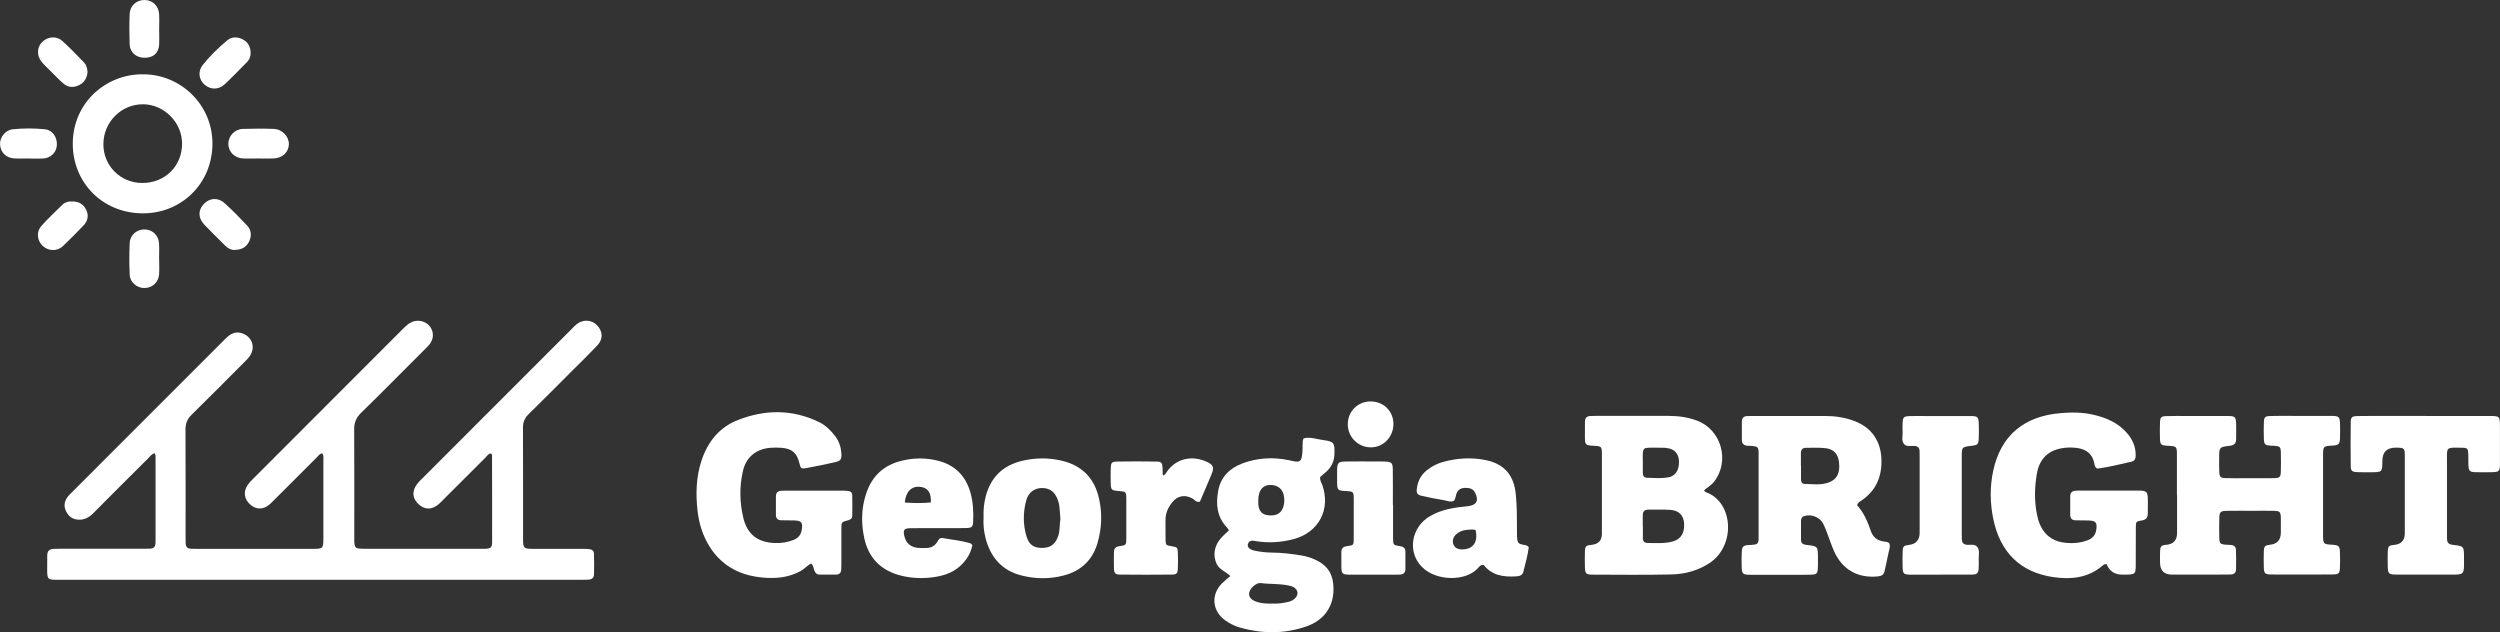 <svg xmlns="http://www.w3.org/2000/svg" id="Layer_2" viewBox="0 0 506.37 128.06"><rect x="0" y="0" width="506.37" height="128.06" fill="#333333" stroke="none"/><defs><style>.cls-1{fill:#fff;}</style></defs><g id="Layer_1-2"><path class="cls-1" d="M31.35,91.79c-.68.18-.99.7-1.39,1.09-3.71,3.69-7.41,7.38-11.1,11.1-.82.82-1.71,1.32-2.91,1.28-1.26-.04-2.07-.67-2.58-1.73-.51-1.04-.33-2.04.37-2.94.19-.25.42-.47.64-.69,10.43-10.43,20.86-20.86,31.29-31.3.95-.95,1.95-1.56,3.35-1.1,2.01.67,2.78,2.77,1.62,4.55-.31.48-.74.88-1.14,1.29-3.55,3.56-7.08,7.13-10.67,10.64-.89.87-1.27,1.79-1.26,3.04.04,7.32.02,14.65.02,21.97,0,.37.01.73.02,1.1.02.7.4,1.04,1.08,1.06.37,0,.73.02,1.1.02,7.79,0,15.59,0,23.38,0,2.32,0,2.33,0,2.33-2.39,0-5.13,0-10.25,0-15.38,0-.5.14-1.04-.23-1.58-.56.08-.84.56-1.19.91-2.86,2.84-5.7,5.69-8.55,8.54-.3.3-.58.6-.9.88-1.3,1.12-2.74,1.12-3.96.03-1.22-1.09-1.43-2.57-.51-3.94.29-.43.66-.81,1.03-1.18,10.2-10.21,20.42-20.42,30.62-30.64.89-.89,1.82-1.56,3.15-1.43,2.27.21,3.48,2.66,2.2,4.54-.32.47-.76.87-1.16,1.27-4.29,4.29-8.55,8.61-12.89,12.85-.98.96-1.38,1.96-1.37,3.32.05,7.27.02,14.54.02,21.81,0,.31-.01.63,0,.94.07,1.16.25,1.37,1.39,1.42.78.04,1.57.02,2.35.02,7.17,0,14.33,0,21.5,0,.42,0,.84.01,1.25,0,1.17-.06,1.43-.25,1.43-1.38.02-5.86,0-11.72-.02-17.57,0-.1-.07-.19-.14-.35-.6-.03-.86.5-1.2.83-2.82,2.8-5.63,5.62-8.44,8.43-.33.33-.65.68-1.01.99-1.36,1.18-2.82,1.19-4.08.02-1.27-1.17-1.4-2.62-.32-4.07.31-.42.69-.78,1.06-1.15,10.1-10.1,20.19-20.2,30.29-30.3.33-.33.65-.68,1.02-.97,1.31-1.01,3.06-.88,4.13.28,1.17,1.27,1.21,2.77-.01,4.08-1.62,1.71-3.31,3.35-4.98,5.01-2.96,2.96-5.9,5.94-8.89,8.86-.81.79-1.17,1.63-1.16,2.77.03,7.53.01,15.07.02,22.6,0,1.8.14,1.92,2,1.93,3.35.01,6.7,0,10.04,0,.47,0,.94.01,1.41.06.53.06.9.39.91.91.04,1.41.04,2.82.01,4.23-.02.69-.48,1.01-1.14,1.04-.47.02-.94.03-1.41.03-35.26,0-70.52,0-105.77,0h-.16c-2.25,0-2.28-.03-2.28-2.28,0-.89.01-1.78.01-2.67,0-.82.4-1.27,1.23-1.31.47-.02.94-.03,1.41-.03,5.6,0,11.2,0,16.79,0,.47,0,.94,0,1.41-.02.69-.02,1.06-.37,1.08-1.07,0-.21.02-.42.02-.63,0-5.55,0-11.09,0-16.64,0-.31.04-.63-.2-1.02"></path><path class="cls-1" d="M28.77,37.06c4.62.03,8.09-3.37,8.11-7.94.02-4.27-3.57-7.94-7.84-8-4.43-.06-8.08,3.57-8.1,8.05-.02,4.39,3.44,7.87,7.83,7.89M28.97,15.05c7.54-.03,14.1,6.11,14.06,14.08-.03,8.09-6.34,14.16-14.21,14.08-8.23-.08-14.08-6.38-14.08-14.08,0-8.42,6.84-14.17,14.23-14.08"></path><path class="cls-1" d="M440.93,100.32c0-2.72,0-5.44,0-8.16,0-1.74-.05-1.77-1.71-1.86-1.6-.09-1.7-.18-1.73-1.72-.02-.99-.03-1.99.01-2.98.05-1.1.22-1.28,1.31-1.32,1.41-.05,2.82-.02,4.23-.02,2.72,0,5.44-.01,8.16,0,1.54,0,1.69.17,1.73,1.72.02.99,0,1.99-.01,2.98,0,.8-.38,1.22-1.22,1.32-2.21.27-2.21.29-2.21,2.5,0,.94-.03,1.88.02,2.82.05.98.25,1.2,1.23,1.24,1.41.05,2.82.02,4.24.02,1.83,0,3.66.02,5.49-.01,1.32-.02,1.48-.18,1.51-1.43.03-1.25.03-2.51,0-3.76-.03-1.17-.18-1.29-1.41-1.37-.21-.01-.42,0-.63-.02-1.18-.09-1.36-.25-1.4-1.41-.03-1.1-.04-2.2,0-3.29.04-1.09.22-1.27,1.32-1.31,1.51-.05,3.03-.02,4.55-.02,2.61,0,5.23-.01,7.84,0,1.53.01,1.68.18,1.72,1.73.02.94.03,1.89-.01,2.82-.05,1.15-.27,1.35-1.39,1.46-.1,0-.21,0-.31.01-1.65.11-1.72.17-1.73,1.88-.01,4.18,0,8.37,0,12.55,0,1.26,0,2.51,0,3.77.02,1.71.07,1.76,1.73,1.87.1,0,.21,0,.31.01,1.07.1,1.32.29,1.37,1.31.06,1.15.06,2.3,0,3.45-.05,1.03-.28,1.24-1.38,1.25-2.41.03-4.81.02-7.22.02-1.78,0-3.56.02-5.33-.01-1.27-.03-1.44-.21-1.48-1.48-.03-1.04-.03-2.09,0-3.14.04-1.11.22-1.29,1.25-1.4q2.2-.23,2.2-2.48c0-1,.02-1.99,0-2.98-.04-1.2-.2-1.38-1.36-1.41-1.36-.04-2.72-.01-4.08-.01-1.83,0-3.66-.02-5.49.01-1.33.02-1.51.22-1.54,1.58-.03,1.26-.03,2.51,0,3.77.03,1.3.17,1.43,1.44,1.51.31.02.63.02.94.05.61.05.98.4,1,1,.04,1.31.04,2.61.02,3.92,0,.69-.4,1.05-1.09,1.06-.84,0-1.67.02-2.51.02-3.14,0-6.27,0-9.41,0q-2.39,0-2.39-2.47c0-.73-.02-1.46.01-2.2.05-1.09.23-1.26,1.28-1.36q2.15-.21,2.16-2.37c0-2.56,0-5.13,0-7.69"></path><path class="cls-1" d="M332.75,93.63c0,.73-.01,1.47,0,2.2.01.53.25.92.83.94,1.41.04,2.83.16,4.23-.06,1.48-.23,2.27-1.39,2.27-3.11,0-1.54-.74-2.54-2.2-2.81-.71-.13-1.46-.11-2.19-.11-3.21,0-2.96-.3-2.94,2.95M332.74,106.58h.02c0,.83-.01,1.67,0,2.5.01.55.32.88.88.89,1.77.03,3.55.17,5.28-.33,1.58-.46,2.33-1.75,2.19-3.68-.12-1.57-1.03-2.55-2.72-2.68-1.5-.11-3.02-.05-4.53-.06-.79,0-1.13.41-1.12,1.17,0,.73,0,1.46,0,2.19M345.14,99.37c.24.21.31.3.4.33,5.55,1.95,6.14,10.88.61,14.42-2.32,1.49-4.9,2.17-7.58,2.23-5.33.12-10.66.06-15.99.04-1.35,0-1.53-.21-1.56-1.56-.03-1.04-.03-2.09,0-3.14.04-1.07.23-1.23,1.32-1.33q2.11-.19,2.12-2.24c0-5.33,0-10.66,0-15.99,0-1.72-.04-1.75-1.73-1.84-1.58-.09-1.69-.19-1.71-1.74-.01-1.05,0-2.09.01-3.14,0-.78.4-1.15,1.16-1.15.31,0,.63-.02.94-.02,4.96,0,9.93,0,14.89,0,1.95,0,3.86.27,5.69.95,4.94,1.83,6.72,8.16,3.5,12.35-.55.71-1.33,1.14-2.07,1.8"></path><path class="cls-1" d="M364.79,94.3h0c0,.94,0,1.88,0,2.82,0,.46.18.87.69.89,1.66.04,3.35.31,4.96-.3,1.66-.62,2.3-1.95,2.05-4.09-.2-1.7-1.07-2.67-2.8-2.85-1.29-.14-2.61-.06-3.91-.07-.73,0-1.01.42-1.01,1.1,0,.84,0,1.67,0,2.51M376.16,102.35c1.36,1.49,2.13,3.31,2.77,5.2.43,1.26,1.33,1.97,2.65,2.13.36.05.73.06,1.07.32.3.66,0,1.31-.13,1.96-.24,1.23-.54,2.45-.79,3.68-.15.73-.57,1.02-1.3,1.1-4.08.45-7.31-1.36-8.96-5.13-.55-1.24-.95-2.55-1.45-3.81-.25-.63-.49-1.27-.82-1.86-.7-1.26-2.48-1.88-3.82-1.39-.48.18-.59.56-.59,1,0,1.26,0,2.51,0,3.77,0,.72.4.98,1.08,1.05,2.35.26,2.35.27,2.35,2.68,0,.68.02,1.36-.02,2.04-.06,1.07-.23,1.27-1.33,1.31-1.31.05-2.61.02-3.92.02-2.77,0-5.54.01-8.32,0-1.71,0-1.84-.15-1.86-1.91-.01-.89-.03-1.78.02-2.67.06-1.15.28-1.35,1.4-1.45.21-.02.42,0,.63-.02,1.18-.09,1.38-.23,1.38-1.41.02-5.76.02-11.51,0-17.26,0-1.15-.2-1.28-1.42-1.38-.26-.02-.52-.02-.78-.03-.74-.03-1.18-.41-1.19-1.17-.02-1.26-.02-2.51,0-3.77.01-.68.38-1.06,1.08-1.07.31,0,.63-.02.94-.02h14.91c2.01,0,3.96.3,5.84,1.01,3.5,1.31,5.39,4.06,5.5,7.8.11,3.57-1.15,6.43-4.2,8.41-.26.17-.54.33-.74.87"></path><path class="cls-1" d="M426.66,114.26c-.41-.02-.61.15-.81.32-2.91,2.49-6.37,2.83-9.92,2.32-6.68-.96-10.79-5-12.19-11.76-.67-3.27-.72-6.56-.01-9.82,1.56-7.25,6.37-11,13.51-11.63,2.23-.2,4.5-.21,6.72.3,2.65.61,5.07,1.63,6.9,3.77,1.1,1.28,1.72,2.73,1.72,4.43,0,.62-.14,1.16-.84,1.32-2.34.52-4.66,1.12-6.92,1.41-.58-.32-.56-.78-.64-1.17-.39-1.84-1.63-2.74-3.39-3-1.04-.15-2.09-.15-3.13.03-2.88.49-4.6,2.23-5.1,5.2-.46,2.7-.53,5.41,0,8.11.28,1.46.76,2.83,1.78,3.96,1.55,1.71,3.59,2.01,5.74,1.94.94-.03,1.87-.23,2.76-.56.95-.35,1.58-1,1.74-2.03.25-1.59-.06-1.95-1.69-1.98-.84-.01-1.67,0-2.51-.03-.69-.02-1.06-.39-1.06-1.09,0-1.26,0-2.51,0-3.77,0-.79.44-1.12,1.19-1.14.21,0,.42-.02.63-.02,3.98,0,7.95,0,11.93,0,1.78,0,1.96.2,1.98,1.99.01.89,0,1.78-.02,2.67-.01.77-.3,1.24-1.17,1.38-1.23.19-1.25.26-1.25,1.5-.02,2.56,0,5.13-.02,7.69-.01,1.62-.16,1.75-1.82,1.79-.31,0-.63,0-.94,0q-2.3,0-3.14-2.14"></path><path class="cls-1" d="M164.3,114.12c-.83.46-1.41,1.15-2.2,1.58-2.25,1.21-4.66,1.5-7.15,1.32-4.64-.32-8.49-2.11-11.1-6.11-1.48-2.28-2.27-4.84-2.57-7.51-.38-3.4-.28-6.79.8-10.08,1.26-3.84,3.62-6.78,7.39-8.25,5.48-2.14,11.01-2.21,16.42.42,1.35.65,2.39,1.69,3.28,2.86.74.98,1.14,2.11,1.24,3.34.11,1.37-.09,1.67-1.41,1.96-1.89.42-3.78.81-5.68,1.16-1.04.19-1.15.07-1.39-.94-.5-2.13-1.49-3-3.66-3.17-.78-.06-1.57-.06-2.35.01-2.84.28-4.79,1.91-5.43,4.66-.74,3.15-.68,6.35.06,9.48.8,3.39,2.9,5,6.38,5.14,1.32.05,2.61-.15,3.84-.64.89-.36,1.44-.99,1.61-1.96.27-1.58-.02-1.95-1.65-1.98-.84-.01-1.67,0-2.51-.03-.69-.02-1.06-.39-1.06-1.08,0-1.26,0-2.51,0-3.76,0-.79.44-1.12,1.18-1.14.31,0,.63-.02.94-.02,3.76,0,7.53,0,11.29,0,.42,0,.84.02,1.25.07.47.06.8.33.8.81.03,1.41.03,2.82,0,4.23,0,.56-.39.77-.9.91-1.27.33-1.29.35-1.3,1.65-.02,2.35,0,4.7,0,7.06,0,.42,0,.84-.03,1.26-.03.61-.35.99-.97,1.01-1.15.02-2.3.02-3.45,0-.53,0-.84-.33-1.02-.82-.16-.43-.16-.93-.65-1.42"></path><path class="cls-1" d="M254.86,101.35c0,.26-.02.52,0,.78.13,1.45.78,2.13,2.11,2.25,1.58.14,2.54-.41,2.96-1.71.26-.81.27-1.65.07-2.47-.27-1.11-1.07-1.79-2.2-1.94-1.85-.24-2.95.9-2.94,3.09M257.72,122.25c1.02.06,2.1-.07,3.17-.33.46-.11.9-.27,1.26-.58.98-.82.85-1.94-.3-2.5-.23-.11-.49-.17-.74-.22-1.89-.44-3.83-.26-5.74-.52-.92-.13-2.22,1.08-2.35,1.96-.14.89.42,1.5,1.68,1.89.96.29,1.94.33,3.01.3M264.08,88.78c1.32-.33,2.58.17,3.84.34,2.32.31,2.45.55,2.36,2.93-.05,1.33-.54,2.44-1.49,3.35-.45.43-.94.82-1.38,1.2-.13.68.26,1.16.44,1.69,1.69,4.91-.74,9.52-5.77,10.89-2.51.68-5.04.84-7.62.44-.65-.1-1.42-.34-1.7.59-.18.62.35,1.12,1.41,1.34,1.18.24,2.37.37,3.58.38,1.99.01,3.96.27,5.92.59.88.15,1.74.41,2.55.76,3.02,1.32,3.87,3.4,3.88,6.06,0,3.59-1.98,6.29-5.39,7.5-4.49,1.59-9.03,1.55-13.58.27-1.06-.3-2.04-.81-2.95-1.45-2.63-1.86-2.96-5.17-.71-7.46.51-.52,1.09-.96,1.73-1.53-.93-.92-2.3-1.3-2.83-2.59-.51-1.23-.5-2.44.02-3.66.53-1.23,1.53-2.09,2.52-2.97-.16-.26-.24-.45-.38-.6-2.07-2.14-2.28-4.77-1.78-7.48.51-2.74,2.29-4.52,4.87-5.5,3.07-1.16,6.21-1.31,9.41-.67.2.04.41.09.61.14,1.69.38,1.97.19,2.15-1.6.05-.52.03-1.05.05-1.57.01-.46-.05-.94.23-1.42"></path><path class="cls-1" d="M491.33,84.26c4.34,0,8.68,0,13.02,0,1.93,0,2,.08,2.01,2.06,0,2.56.02,5.12,0,7.68-.01,1.45-.18,1.61-1.64,1.64-1.1.03-2.2.03-3.29,0-1.23-.04-1.41-.24-1.46-1.51-.03-.73.01-1.47-.02-2.2-.05-1.04-.19-1.22-1.18-1.24-3.55-.07-3.13-.17-3.14,2.93-.01,4.76,0,9.51,0,14.27,0,.42,0,.84.01,1.26,0,.75.35,1.11,1.13,1.2,2.31.26,2.3.28,2.31,2.62,0,.57.01,1.15,0,1.72-.06,1.44-.26,1.63-1.65,1.69-.1,0-.21,0-.31,0-3.87,0-7.74,0-11.61,0-1.74,0-1.86-.14-1.88-1.88-.01-.94-.03-1.88.01-2.82.05-1.07.23-1.22,1.32-1.32q2.13-.2,2.13-2.38c0-5.18,0-10.35,0-15.53,0-1.7-.08-1.76-1.77-1.78q-2.77-.04-2.78,2.7v.16c-.02,2.04-.08,2.11-2.13,2.12-.99,0-1.99.03-2.98-.02-1.01-.05-1.27-.25-1.29-1.19-.04-2.98-.04-5.96,0-8.94.01-1.02.26-1.21,1.39-1.23,1.98-.04,3.97-.02,5.96-.02h7.84"></path><path class="cls-1" d="M298.87,107.33c-.72-.16-1.34-.04-1.96.02-.68.07-1.31.34-1.85.77-.68.53-.95,1.39-.7,2.08.27.75.87,1.1,1.88,1.08,2.18-.05,3.19-1.52,2.63-3.95M309.65,110.82c-.19,1.65-.7,3.3-1.09,4.97-.17.74-.77.91-1.45.95-2.56.17-4.92-.18-6.59-2.31-.65-.07-.93.38-1.23.71-2.37,2.59-8.36,2.68-11.32-.35-2.95-3.02-2.13-7.98,1.63-10.22,2.37-1.4,5-1.78,7.66-2.04,1.77-.17,2.33-1.09,1.55-2.68-.4-.82-1.09-1.04-1.94-1.03-.86,0-1.52.26-1.86,1.14-.18.48-.14,1.04-.53,1.47-.67.34-1.33,0-1.97-.11-1.49-.24-2.98-.54-4.46-.87-1.02-.23-1.2-.53-1.06-1.55.19-1.46.82-2.69,1.98-3.62.95-.76,2-1.34,3.17-1.67,2.91-.83,5.86-1.02,8.83-.41,3.75.77,5.7,3.1,6.06,6.97.23,2.4.23,4.8.23,7.2,0,.47-.01.94.02,1.41.08,1.22.23,1.38,1.46,1.6.26.05.53.04.91.44"></path><path class="cls-1" d="M214.79,105.2c-.07-.9-.12-1.84-.23-2.77-.05-.41-.17-.82-.32-1.21-.6-1.65-1.66-2.4-3.28-2.37-1.45.03-2.66.91-3.08,2.44-.68,2.46-.69,4.96.05,7.4.5,1.65,1.47,2.29,3.12,2.29,1.71,0,2.68-.72,3.27-2.36.4-1.11.26-2.27.46-3.44M199.22,104.76c-.06-1.45.08-2.85.44-4.23,1.03-3.91,3.51-6.3,7.45-7.21,2.59-.6,5.18-.63,7.76-.05,4.25.95,6.85,3.56,7.77,7.85.64,2.98.51,5.92-.33,8.83-1.02,3.53-3.38,5.71-6.89,6.62-2.83.74-5.69.71-8.53-.01-4-1.02-6.29-3.72-7.28-7.62-.35-1.37-.47-2.78-.39-4.17"></path><path class="cls-1" d="M183.25,101.78c1.84.13,3.57.17,5.29-.01.12-2.01-.65-3.04-2.24-3.17-1.69-.14-2.83.97-3.04,3.18M196.95,110.41c-.31,1.65-1.18,3.06-2.49,4.25-1.67,1.51-3.74,2.07-5.89,2.31-2.03.23-4.07.12-6.07-.38-4.05-1.01-6.58-3.55-7.45-7.61-.64-3-.6-6.03.38-8.98,1.17-3.56,3.56-5.81,7.24-6.69,2.44-.59,4.86-.61,7.29,0,3.38.85,5.56,2.96,6.55,6.3.59,1.98.69,4.01.6,6.06-.05,1.04-.26,1.24-1.36,1.28-1.51.05-3.03.02-4.55.02-2.3,0-4.6-.02-6.9.02-1.15.02-1.39.37-1.16,1.46.33,1.53,1.23,2.36,2.8,2.52.52.05,1.04.03,1.57.03,1.01,0,1.83-.37,2.35-1.28.24-.42.48-.85,1.07-.74,1.9.35,3.83.5,5.68,1.09.09.03.14.14.36.36"></path><path class="cls-1" d="M392.99,116.4c-1.99,0-3.98.02-5.96,0-1.47-.02-1.63-.18-1.66-1.62-.02-1.05-.03-2.09.01-3.14.04-.98.24-1.15,1.23-1.26q2.2-.24,2.21-2.47v-15.23c0-.42-.01-.84-.01-1.26,0-.69-.33-1.05-1.04-1.1-.71-.06-1.57.24-2.1-.37-.59-.68-.25-1.61-.3-2.43-.03-.62-.03-1.26,0-1.88.06-1.15.23-1.32,1.43-1.36.99-.04,1.99-.01,2.98-.01,3.09,0,6.17-.01,9.26,0,1.58,0,1.72.16,1.76,1.69.02.99.04,1.99-.02,2.98-.06,1.05-.28,1.23-1.34,1.35-2.08.23-2.09.23-2.09,2.32,0,5.18,0,10.36,0,15.54,0,.37.01.73.02,1.1.02.69.35,1.04,1.05,1.1.71.07,1.55-.23,2.07.43.52.66.3,1.51.3,2.28.02,3.72.2,3.31-3.26,3.33-1.52.01-3.03,0-4.55,0h0Z"></path><path class="cls-1" d="M235.64,96.32c.49-.23.66-.76.98-1.15,1.98-2.43,4.99-2.91,7.8-1.64,1.34.61,1.54,1.14,1,2.47-.79,1.92-1.62,3.82-2.39,5.62-.79.16-1.02-.37-1.4-.59-1.54-.91-3.09-.68-4.2.71-.83,1.04-1.38,2.21-1.36,3.59.02,1.31-.02,2.61.01,3.92.03,1.18.06,1.19,1.21,1.38,1.15.19,1.24.24,1.28,1.35.04,1.04.04,2.09,0,3.14-.04,1.01-.23,1.25-1.2,1.26-3.5.04-7,.04-10.5,0-.98,0-1.2-.26-1.24-1.22-.05-1.09-.01-2.19,0-3.29,0-.72.28-1.13,1.08-1.24,1.38-.19,1.41-.23,1.42-1.5.02-2.72.02-5.43,0-8.15-.01-1.37-.1-1.42-1.56-1.53-1.47-.12-1.57-.21-1.6-1.69-.02-.99-.03-1.99.01-2.98.04-1.02.22-1.27,1.18-1.29,2.71-.05,5.43-.05,8.15,0,.94.02,1.1.28,1.17,1.3.02.26,0,.52.01.78.02.25-.07.52.18.76"></path><path class="cls-1" d="M282.16,102.2c0,2.25-.01,4.49,0,6.74.01,1.44.03,1.47,1.41,1.68.68.1,1.08.38,1.09,1.07.02,1.2.02,2.4,0,3.6,0,.79-.49,1.09-1.23,1.1-1.04,0-2.09.01-3.14.01-2.3,0-4.6.02-6.9,0-1.53-.02-1.68-.18-1.7-1.74-.01-.94,0-1.88,0-2.82,0-.75.33-1.11,1.11-1.21,1.37-.18,1.39-.22,1.4-1.5.02-2.72.02-5.44,0-8.15-.01-1.38-.11-1.45-1.55-1.52-1.73-.09-1.8-.16-1.82-1.95-.01-.78-.02-1.57,0-2.35.05-1.42.25-1.66,1.65-1.68,2.09-.04,4.18-.01,6.27-.01.63,0,1.25-.02,1.88.02,1.21.07,1.46.29,1.48,1.53.04,2.4.01,4.81.01,7.21h0Z"></path><path class="cls-1" d="M282.23,85.92c0,2.57-2.03,4.68-4.51,4.69-2.62.02-4.71-2.04-4.73-4.65-.02-2.63,2.07-4.7,4.69-4.65,2.63.05,4.56,2,4.56,4.61"></path><path class="cls-1" d="M52.4,32.1c-1.04,0-2.09.03-3.13,0-1.72-.06-3.02-1.34-3.02-2.94,0-1.61,1.25-2.99,2.95-3.05,2.08-.07,4.17-.08,6.25,0,1.73.06,3.12,1.57,3.06,3.15-.06,1.61-1.33,2.78-3.14,2.84-.99.03-1.98,0-2.97,0"></path><path class="cls-1" d="M50.76,10.7c.03.72-.21,1.34-.71,1.85-1.5,1.52-2.98,3.06-4.54,4.52-1.24,1.16-2.89,1.13-4.1.06-1.13-1.01-1.38-2.67-.36-3.95,1.45-1.84,3.15-3.47,4.94-4.98.94-.8,2.13-.79,3.24-.19,1.06.58,1.52,1.52,1.53,2.7"></path><path class="cls-1" d="M47.48,50.62c-.62.04-1.3-.29-1.88-.88-1.4-1.41-2.84-2.78-4.2-4.22-1.3-1.37-1.31-2.93-.13-4.19,1.16-1.24,2.86-1.4,4.21-.19,1.59,1.43,3.09,2.97,4.56,4.53.87.92.97,2.08.43,3.22-.54,1.14-1.49,1.71-2.98,1.73"></path><path class="cls-1" d="M32.24,52.53c0,.99.05,1.99-.01,2.98-.1,1.66-1.38,2.83-2.99,2.83-1.51,0-2.9-1.15-2.97-2.7-.1-2.14-.1-4.29,0-6.43.08-1.64,1.47-2.79,3.06-2.74,1.53.04,2.77,1.18,2.88,2.76.08,1.09.01,2.2.01,3.29h0Z"></path><path class="cls-1" d="M32.24,6.03c0,.99.05,1.98,0,2.97-.1,1.76-1.17,2.71-2.98,2.7-1.67,0-2.95-1.09-3-2.74-.07-2.03-.08-4.07,0-6.1C26.32,1.14,27.68-.05,29.34,0c1.6.05,2.8,1.21,2.89,2.9.06,1.04.01,2.08.01,3.12"></path><path class="cls-1" d="M17.73,14.6c-.12,1.13-.57,2.07-1.66,2.62-1.14.57-2.24.54-3.21-.29-.87-.74-1.66-1.58-2.47-2.39-.66-.66-1.36-1.3-1.96-2.02-1.02-1.23-.95-2.94.08-3.98,1.14-1.14,2.91-1.33,4.11-.25,1.55,1.38,2.98,2.91,4.43,4.4.49.5.61,1.19.68,1.9"></path><path class="cls-1" d="M14.53,40.8c1.42-.02,2.37.56,2.92,1.68.57,1.16.35,2.26-.53,3.18-1.37,1.43-2.76,2.85-4.2,4.21-1.17,1.1-2.98,1-4.1-.09-1.1-1.07-1.3-2.81-.27-3.98,1.35-1.52,2.83-2.91,4.29-4.33.55-.53,1.26-.71,1.88-.66"></path><path class="cls-1" d="M5.66,32.1c-.89,0-1.78.03-2.66,0-1.73-.08-2.87-1.17-2.99-2.81-.11-1.39,1.05-2.95,2.55-3.1,2.18-.23,4.39-.23,6.56,0,1.52.16,2.48,1.59,2.4,3.19-.07,1.45-1.21,2.63-2.73,2.72-1.04.06-2.09.01-3.13.01h0"></path></g></svg>